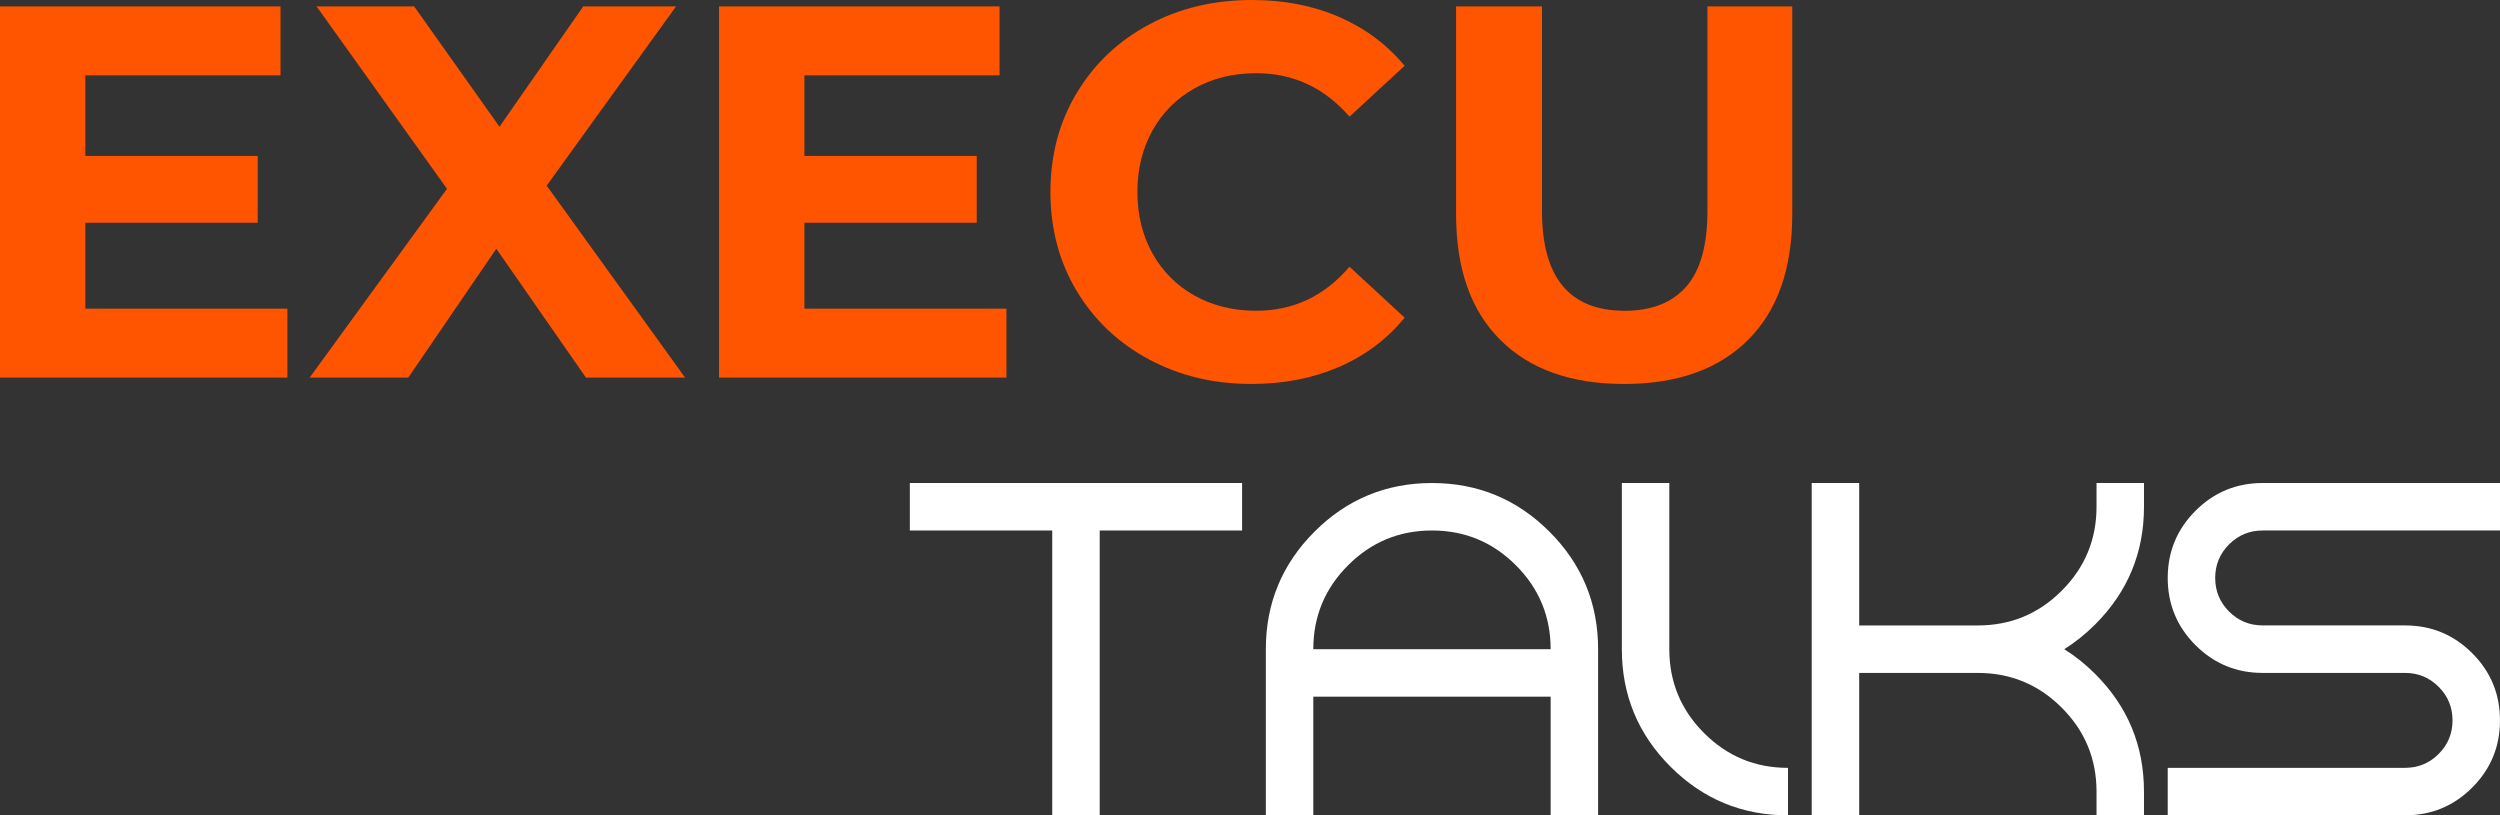 <!-- Generator: Adobe Illustrator 24.2.1, SVG Export Plug-In  -->
<svg version="1.1" xmlns="http://www.w3.org/2000/svg" xmlns:xlink="http://www.w3.org/1999/xlink" x="0px" y="0px"
	 width="232.115px" height="75.701px" viewBox="0 0 232.115 75.701"
	 style="overflow:visible;enable-background:new 0 0 232.115 75.701;" xml:space="preserve">
<rect x="0" y="0" width="232.115" height="75.701" fill="#333333" stroke="none"/>
<style type="text/css">
	.st0{fill:#FFFFFF;}
	.st1{fill:#FF5500;}
</style>
<defs>
</defs>
<g>
	<path class="st0" d="M102.102,75.701h-4.407V49.254H84.474v-4.408h30.85v4.408h-13.222V75.701z"/>
	<path class="st0" d="M121.935,64.681v11.02h-4.407V60.274c0-4.26,1.505-7.897,4.517-10.909c3.011-3.012,6.647-4.518,10.908-4.518
		c4.26,0,7.896,1.507,10.908,4.518c3.011,3.012,4.517,6.649,4.517,10.909v15.427h-4.407v-11.02H121.935z M143.971,60.274
		c0-3.041-1.076-5.638-3.228-7.791c-2.152-2.153-4.749-3.229-7.79-3.229c-3.041,0-5.638,1.076-7.789,3.229
		c-2.153,2.153-3.229,4.749-3.229,7.791H143.971z"/>
	<path class="st0" d="M150.582,60.274V44.846h4.407v15.427c0,3.041,1.076,5.639,3.229,7.791c2.152,2.153,4.748,3.229,7.789,3.229
		v4.408c-4.26,0-7.896-1.506-10.908-4.518C152.087,68.172,150.582,64.535,150.582,60.274z"/>
	<path class="st0" d="M183.636,58.07c3.041,0,5.638-1.076,7.79-3.229c2.152-2.152,3.228-4.749,3.228-7.791v-2.204h4.407v2.204
		c0,4.261-1.506,7.898-4.517,10.91c-0.911,0.911-1.873,1.682-2.887,2.314c1.014,0.632,1.976,1.403,2.887,2.315
		c3.011,3.012,4.517,6.649,4.517,10.909v2.204h-4.407v-2.204c0-3.041-1.076-5.638-3.228-7.791c-2.152-2.153-4.749-3.229-7.79-3.229
		h-11.018v13.224h-4.407V44.846h4.407V58.07H183.636z"/>
	<path class="st0" d="M210.079,44.846h22.036v4.408h-22.036c-1.22,0-2.259,0.43-3.118,1.289c-0.859,0.859-1.289,1.899-1.289,3.118
		c0,1.22,0.43,2.259,1.289,3.118c0.86,0.86,1.899,1.289,3.118,1.289H223.3c2.438,0,4.517,0.86,6.236,2.579
		c1.719,1.719,2.578,3.798,2.578,6.237c0,2.44-0.859,4.518-2.578,6.237c-1.719,1.719-3.798,2.578-6.236,2.578h-22.036v-4.408H223.3
		c1.219,0,2.258-0.43,3.118-1.289c0.86-0.859,1.289-1.899,1.289-3.118c0-1.219-0.43-2.259-1.289-3.118
		c-0.86-0.86-1.899-1.289-3.118-1.289h-13.222c-2.439,0-4.518-0.859-6.236-2.578s-2.578-3.798-2.578-6.237
		c0-2.439,0.86-4.518,2.578-6.237S207.64,44.846,210.079,44.846z"/>
</g>
<g>
	<path class="st1" d="M26.683,28.657v6.401H0V0.591h26.044v6.401H7.926v7.485h16v6.205h-16v7.977H26.683z"/>
	<path class="st1" d="M54.401,35.058l-8.32-11.965l-8.173,11.965h-9.157L41.503,17.53L29.391,0.591h9.059l7.926,11.177l7.779-11.177
		h8.616L50.758,17.234l12.85,17.825H54.401z"/>
	<path class="st1" d="M93.443,28.657v6.401H66.759V0.591h26.044v6.401H74.685v7.485h16v6.205h-16v7.977H93.443z"/>
	<path class="st1" d="M106.661,33.36c-2.839-1.527-5.071-3.644-6.696-6.352c-1.624-2.708-2.437-5.769-2.437-9.184
		c0-3.413,0.812-6.475,2.437-9.183c1.625-2.709,3.856-4.825,6.696-6.352C109.5,0.763,112.692,0,116.237,0
		c2.986,0,5.687,0.526,8.099,1.576c2.412,1.051,4.438,2.561,6.08,4.53l-5.12,4.727c-2.331-2.691-5.219-4.038-8.665-4.038
		c-2.134,0-4.037,0.467-5.711,1.403c-1.674,0.935-2.979,2.24-3.914,3.914c-0.935,1.674-1.403,3.578-1.403,5.712
		c0,2.134,0.468,4.038,1.403,5.712c0.936,1.674,2.24,2.979,3.914,3.915c1.674,0.935,3.577,1.403,5.711,1.403
		c3.446,0,6.334-1.362,8.665-4.087l5.12,4.728c-1.642,2.002-3.676,3.529-6.105,4.579c-2.429,1.051-5.137,1.576-8.123,1.576
		C112.675,35.65,109.5,34.886,106.661,33.36z"/>
	<path class="st1" d="M139.302,31.563c-2.741-2.724-4.111-6.614-4.111-11.67V0.591h7.976v19.007c0,6.172,2.56,9.257,7.68,9.257
		c2.494,0,4.398-0.746,5.711-2.241c1.312-1.493,1.969-3.832,1.969-7.016V0.591h7.877v19.302c0,5.055-1.371,8.946-4.111,11.67
		c-2.741,2.725-6.572,4.087-11.496,4.087C145.874,35.65,142.042,34.287,139.302,31.563z"/>
</g>
</svg>